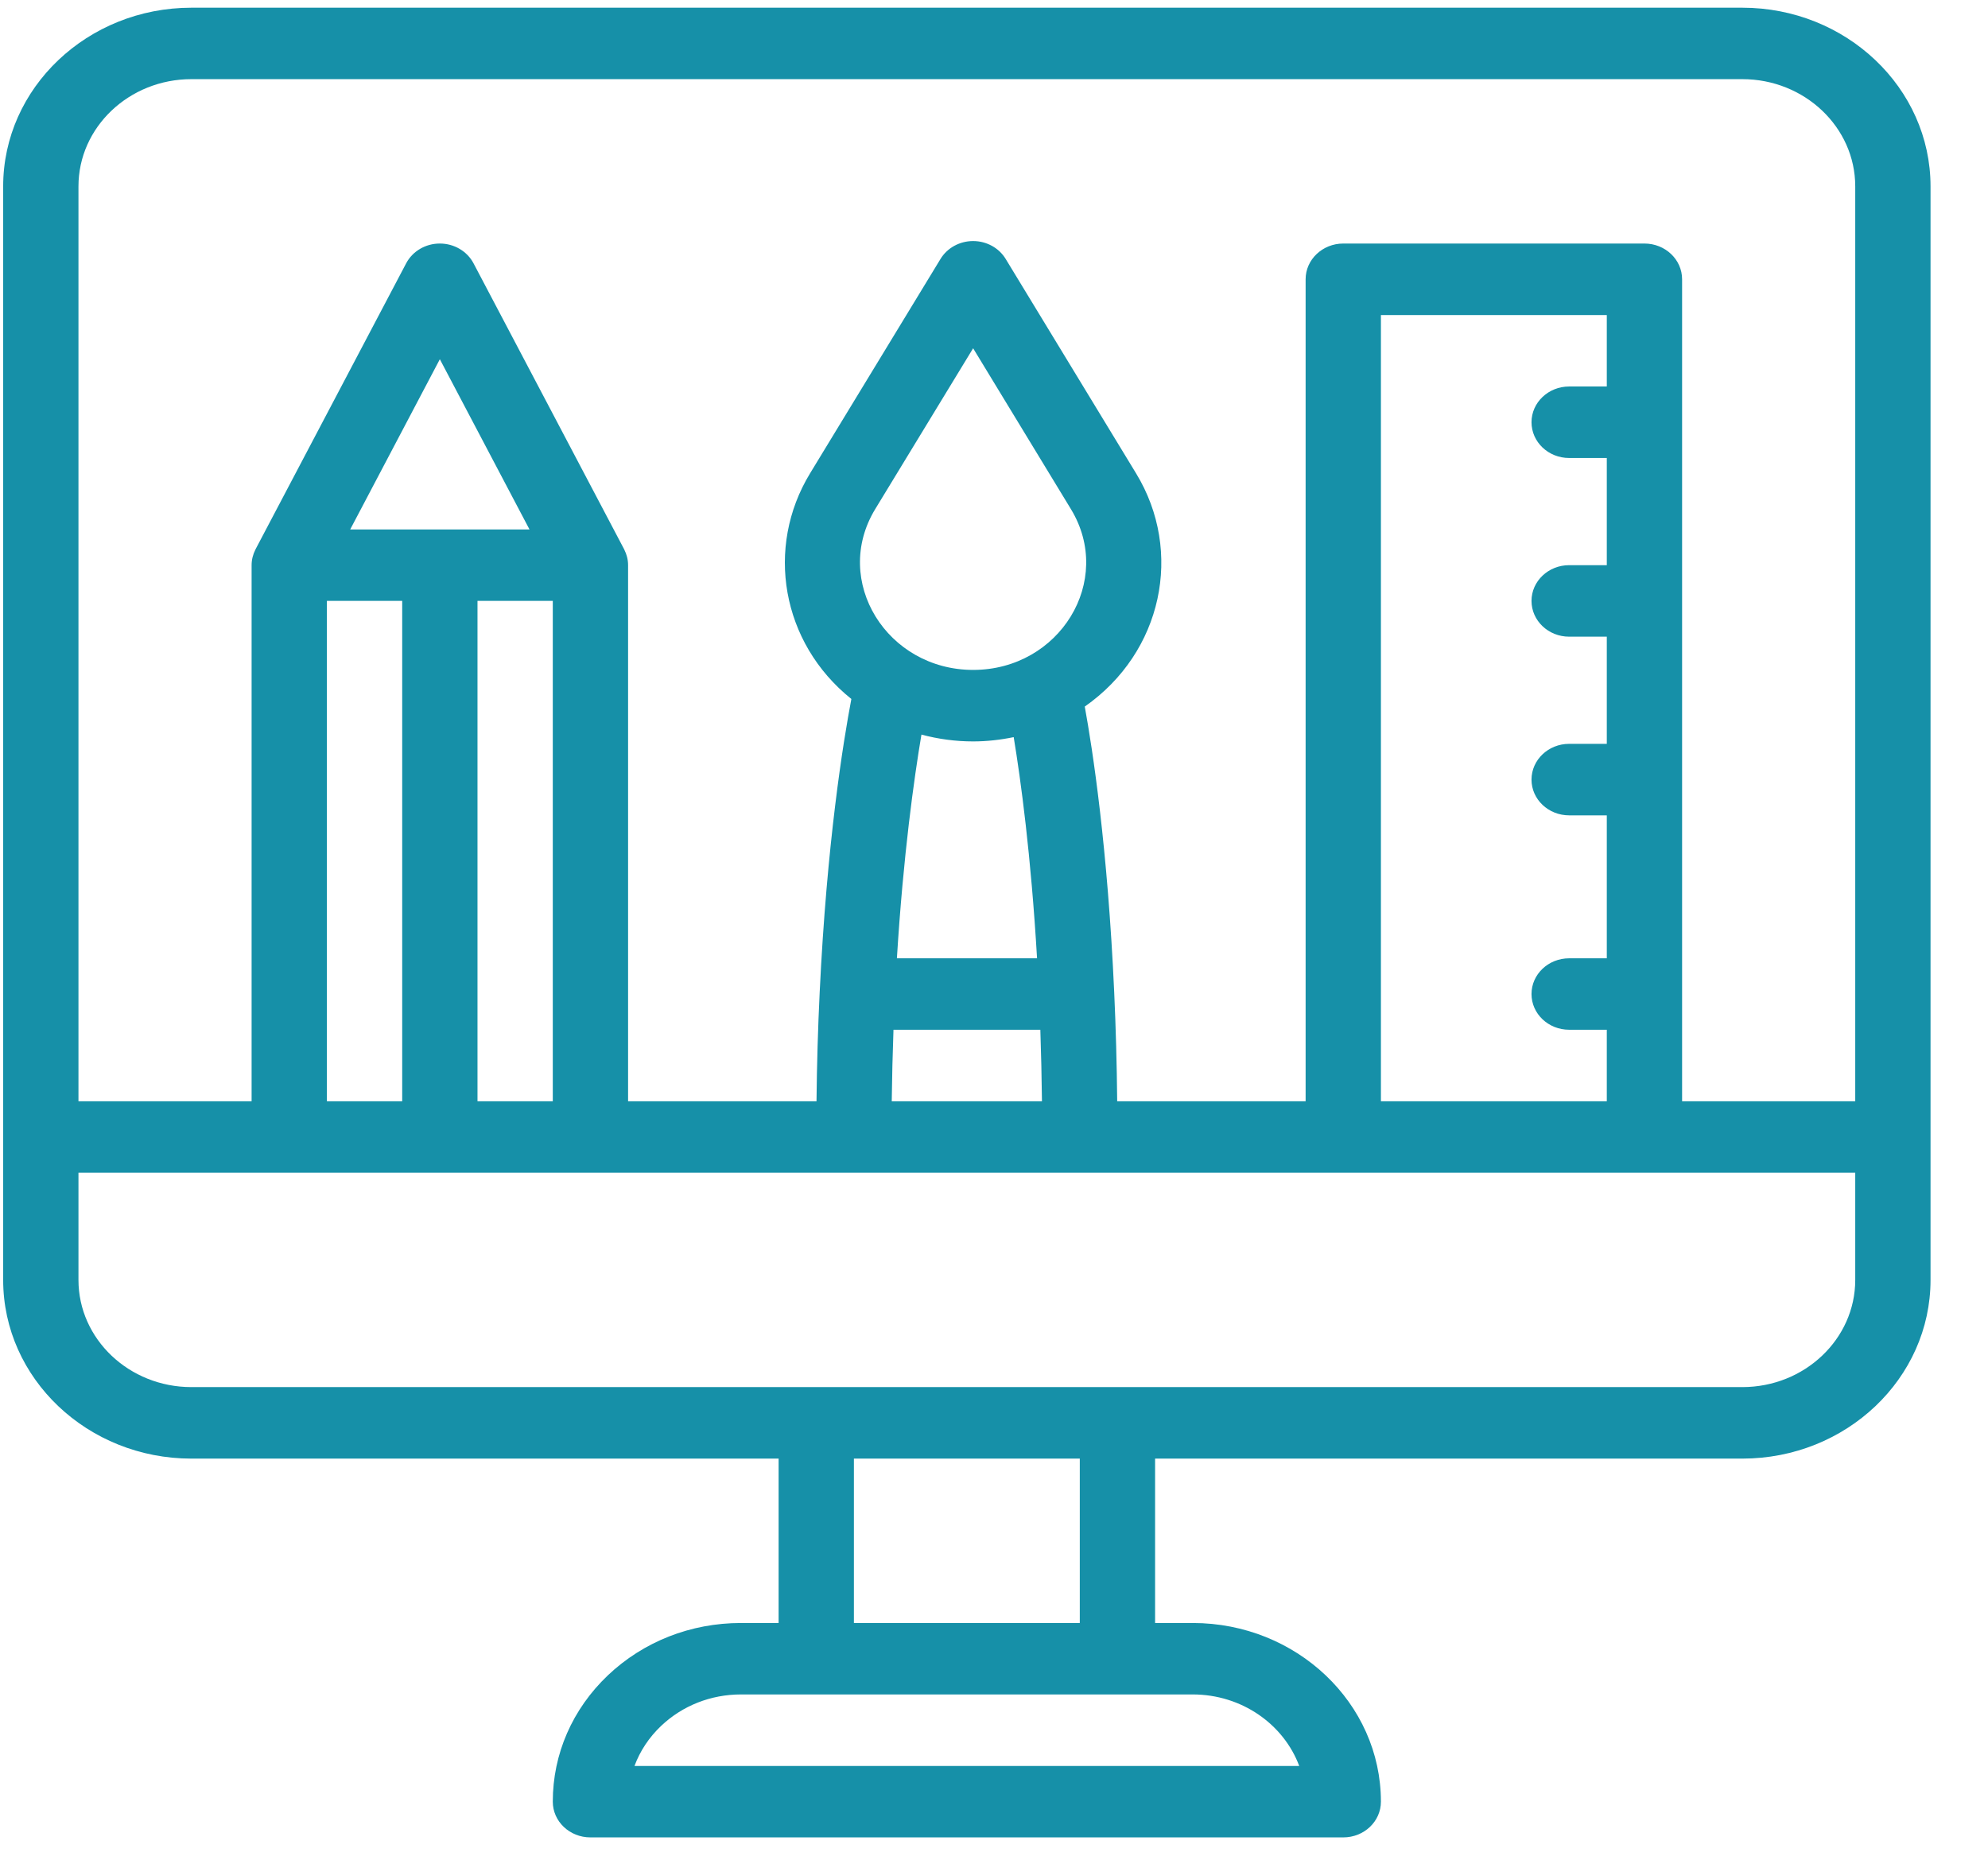 <svg width="32" height="30" viewBox="0 0 32 30" fill="none" xmlns="http://www.w3.org/2000/svg">
<path d="M28.045 0.124H3.081C1.41 0.124 0.051 1.414 0.051 3V20.602C0.051 22.188 1.41 23.478 3.081 23.478H12.533V26.124H11.927C11.118 26.124 10.358 26.423 9.785 26.966C9.213 27.51 8.898 28.232 8.898 29C8.898 29.318 9.169 29.575 9.504 29.575H21.622C21.957 29.575 22.228 29.318 22.228 29C22.228 27.414 20.869 26.124 19.199 26.124H18.593V23.478H28.045C29.716 23.478 31.075 22.188 31.075 20.602V3C31.075 1.414 29.716 0.124 28.045 0.124ZM3.081 1.274H28.045C29.048 1.274 29.863 2.048 29.863 3V17.726H27.076V4.495C27.076 4.178 26.805 3.92 26.47 3.92H21.622C21.288 3.92 21.016 4.178 21.016 4.495V17.726H17.983C17.977 17.131 17.961 16.544 17.935 15.975C17.829 13.633 17.587 12.063 17.461 11.373C18.712 10.499 19.053 8.879 18.288 7.621L16.188 4.168C16.08 3.99 15.88 3.88 15.664 3.88C15.447 3.88 15.247 3.99 15.139 4.168L13.038 7.621C12.317 8.808 12.573 10.345 13.704 11.251C13.573 11.94 13.309 13.565 13.194 15.974C13.166 16.549 13.149 17.136 13.143 17.726H10.11V9.097C10.11 9.006 10.087 8.923 10.05 8.849C10.048 8.846 10.047 8.843 10.046 8.84L7.622 4.238C7.519 4.043 7.309 3.92 7.08 3.92C6.85 3.92 6.641 4.043 6.538 4.238L4.114 8.84C4.113 8.843 4.112 8.846 4.11 8.849C4.072 8.924 4.05 9.008 4.05 9.097V17.726H1.263V3C1.263 2.048 2.078 1.274 3.081 1.274ZM22.228 17.726V5.071H25.864V6.221H25.258C24.923 6.221 24.652 6.479 24.652 6.796C24.652 7.114 24.923 7.372 25.258 7.372H25.864V9.097H25.258C24.923 9.097 24.652 9.355 24.652 9.672C24.652 9.99 24.923 10.248 25.258 10.248H25.864V11.973H25.258C24.923 11.973 24.652 12.231 24.652 12.549C24.652 12.866 24.923 13.124 25.258 13.124H25.864V15.425H25.258C24.923 15.425 24.652 15.682 24.652 16C24.652 16.318 24.923 16.575 25.258 16.575H25.864V17.726H22.228ZM15.664 11.934C15.884 11.934 16.103 11.909 16.317 11.865C16.43 12.549 16.595 13.759 16.693 15.425H14.437C14.54 13.761 14.713 12.531 14.832 11.824C15.101 11.896 15.38 11.934 15.664 11.934ZM15.664 10.783C14.279 10.783 13.386 9.352 14.087 8.196L15.664 5.606L17.239 8.196C17.938 9.347 17.057 10.783 15.664 10.783ZM14.382 16.575H16.746C16.759 16.953 16.767 17.338 16.772 17.726H14.354C14.359 17.34 14.368 16.956 14.382 16.575ZM7.686 17.726V9.672H8.898V17.726H7.686ZM5.262 17.726V9.672H6.474V17.726H5.262ZM5.637 8.522L7.08 5.782L8.523 8.522H5.637ZM20.913 28.425H10.213C10.302 28.185 10.447 27.965 10.642 27.78C10.986 27.454 11.442 27.274 11.927 27.274H19.199C19.989 27.274 20.663 27.755 20.913 28.425ZM17.381 26.124H13.745V23.478H17.381V26.124ZM28.045 22.327H3.081C2.078 22.327 1.263 21.553 1.263 20.602V18.876H29.863V20.602C29.863 21.553 29.048 22.327 28.045 22.327Z" fill="#1690A8"/>
</svg>
